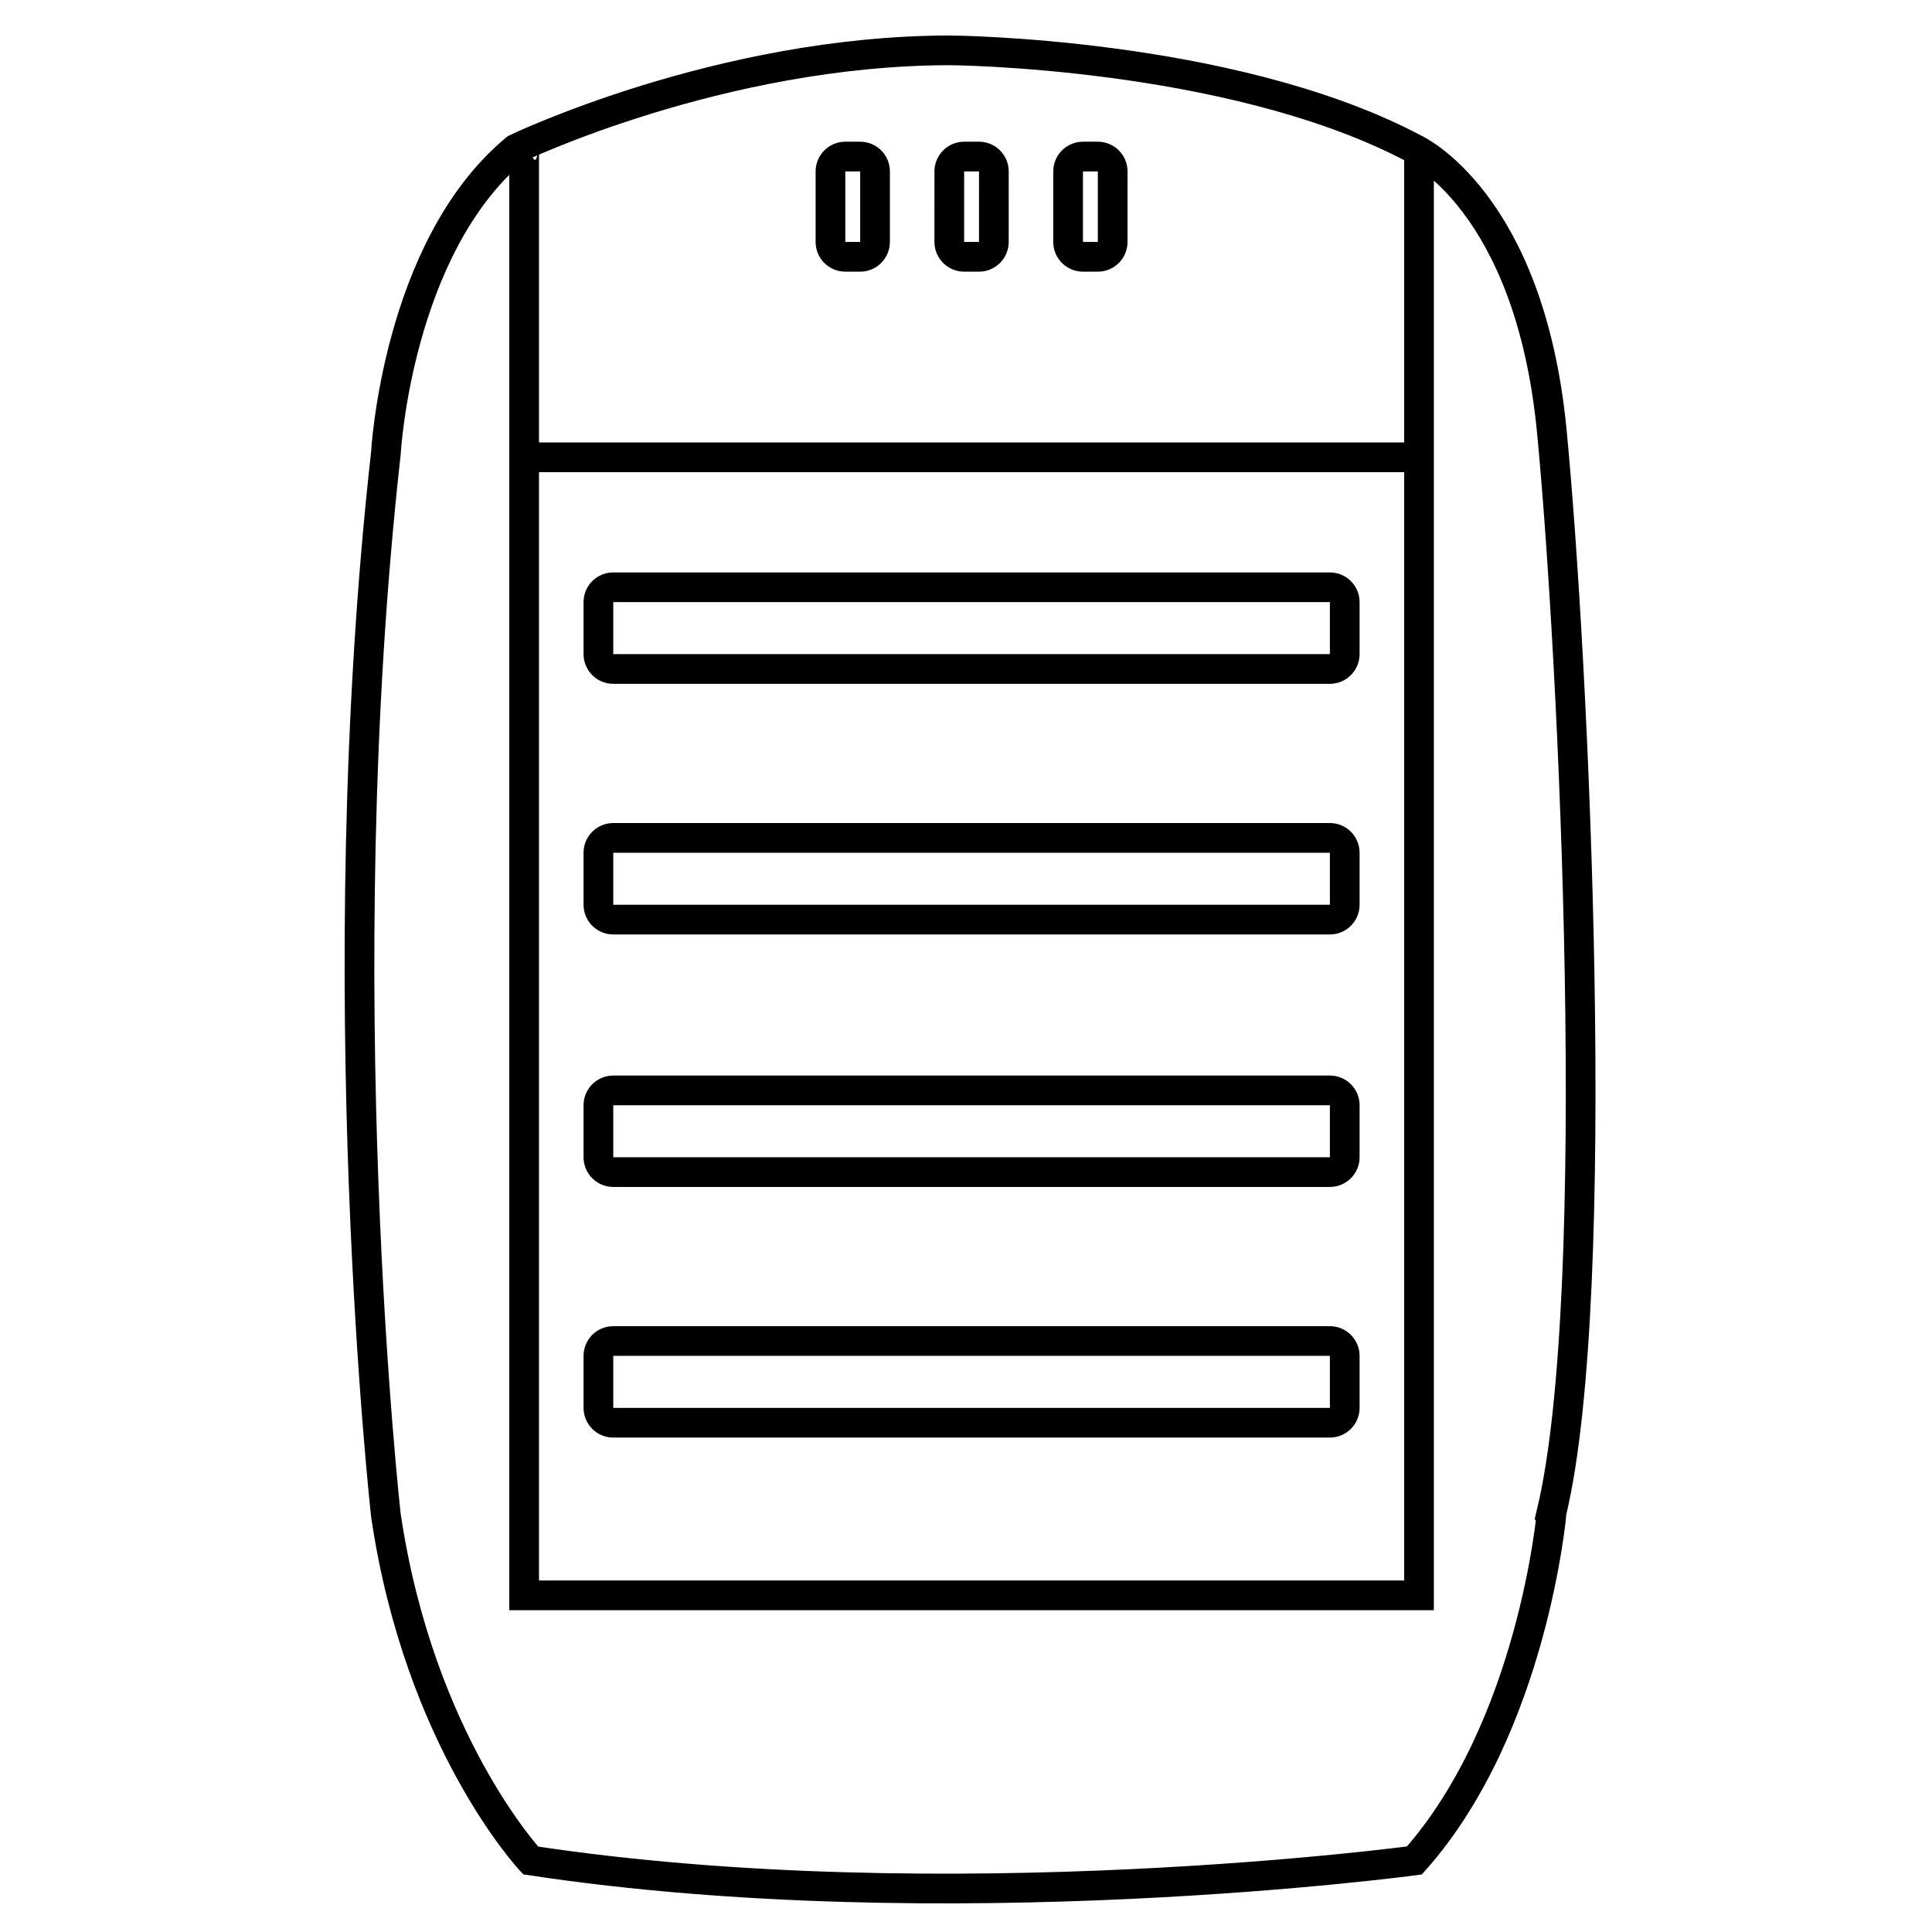 <?xml version="1.0" encoding="UTF-8"?>
<!-- Uploaded to: ICON Repo, www.svgrepo.com, Generator: ICON Repo Mixer Tools -->
<svg width="800px" height="800px" version="1.1" viewBox="144 144 512 512" xmlns="http://www.w3.org/2000/svg">
 <defs>
  <clipPath id="a">
   <path d="m148.09 148.09h503.81v503.81h-503.81z"/>
  </clipPath>
 </defs>
 <g clip-path="url(#a)">
  <path transform="matrix(.492 0 0 .492 153.73 152.03)" d="m816.07 797.8s-10.004 116-73.996 188c0 0-252 33.997-476 0 0 0-59.999-64-77.998-186 0 0-31.996-286 0-572 0 0 5.939-109.84 69.002-163.16 0.333-0.278 0.659-0.564 1-0.842 0 0 110-52.996 234-52.996 0 0 148.93 0.977 247 51.44 1.008 0.508 2.009 1.032 3.001 1.556 0 0 62 28.003 73.996 152 11.989 124 27.987 464-0.008 582zm-552.74-733.9c-0.341 0.278-0.778 0.46-0.778 0.738v778.36h482v-780.99m-482 168h482m-39.999 77.998c0-4.414-3.581-8.003-8.003-8.003h-386c-4.414 0-8.003 3.581-8.003 8.003v28.003c0 4.414 3.581 8.003 8.003 8.003h386c4.414 0 8.003-3.581 8.003-8.003zm0 135c0-4.414-3.581-8.003-8.003-8.003h-386c-4.414 0-8.003 3.581-8.003 8.003v28.003c0 4.414 3.581 8.003 8.003 8.003h386c4.414 0 8.003-3.581 8.003-8.003zm0 136c0-4.414-3.581-8.003-8.003-8.003h-386c-4.414 0-8.003 3.581-8.003 8.003v28.003c0 4.414 3.581 8.003 8.003 8.003h386c4.414 0 8.003-3.581 8.003-8.003zm0 135c0-4.414-3.581-8.003-8.003-8.003h-386c-4.414 0-8.003 3.581-8.003 8.003v28.003c0 4.414 3.581 8.003 8.003 8.003h386c4.414 0 8.003-3.581 8.003-8.003zm-253-638c0-4.414-3.581-8.003-8.003-8.003h-8.003c-4.414 0-8.003 3.581-8.003 8.003v37.998c0 4.414 3.581 8.003 8.003 8.003h8.003c4.414 0 8.003-3.581 8.003-8.003zm64 37.998c0 4.414-3.581 8.003-8.003 8.003h-8.003c-4.414 0-8.003-3.581-8.003-8.003l0.008-37.998c0-4.414 3.581-8.003 8.003-8.003h8.003c4.414 0 8.003 3.581 8.003 8.003zm64 0c0 4.414-3.581 8.003-8.003 8.003h-8.003c-4.414 0-8.003-3.581-8.003-8.003l0.008-37.998c0-4.414 3.581-8.003 8.003-8.003h8.003c4.414 0 8.003 3.581 8.003 8.003z" fill="none" stroke="#000000" stroke-miterlimit="10" stroke-width="16"/>
 </g>
</svg>